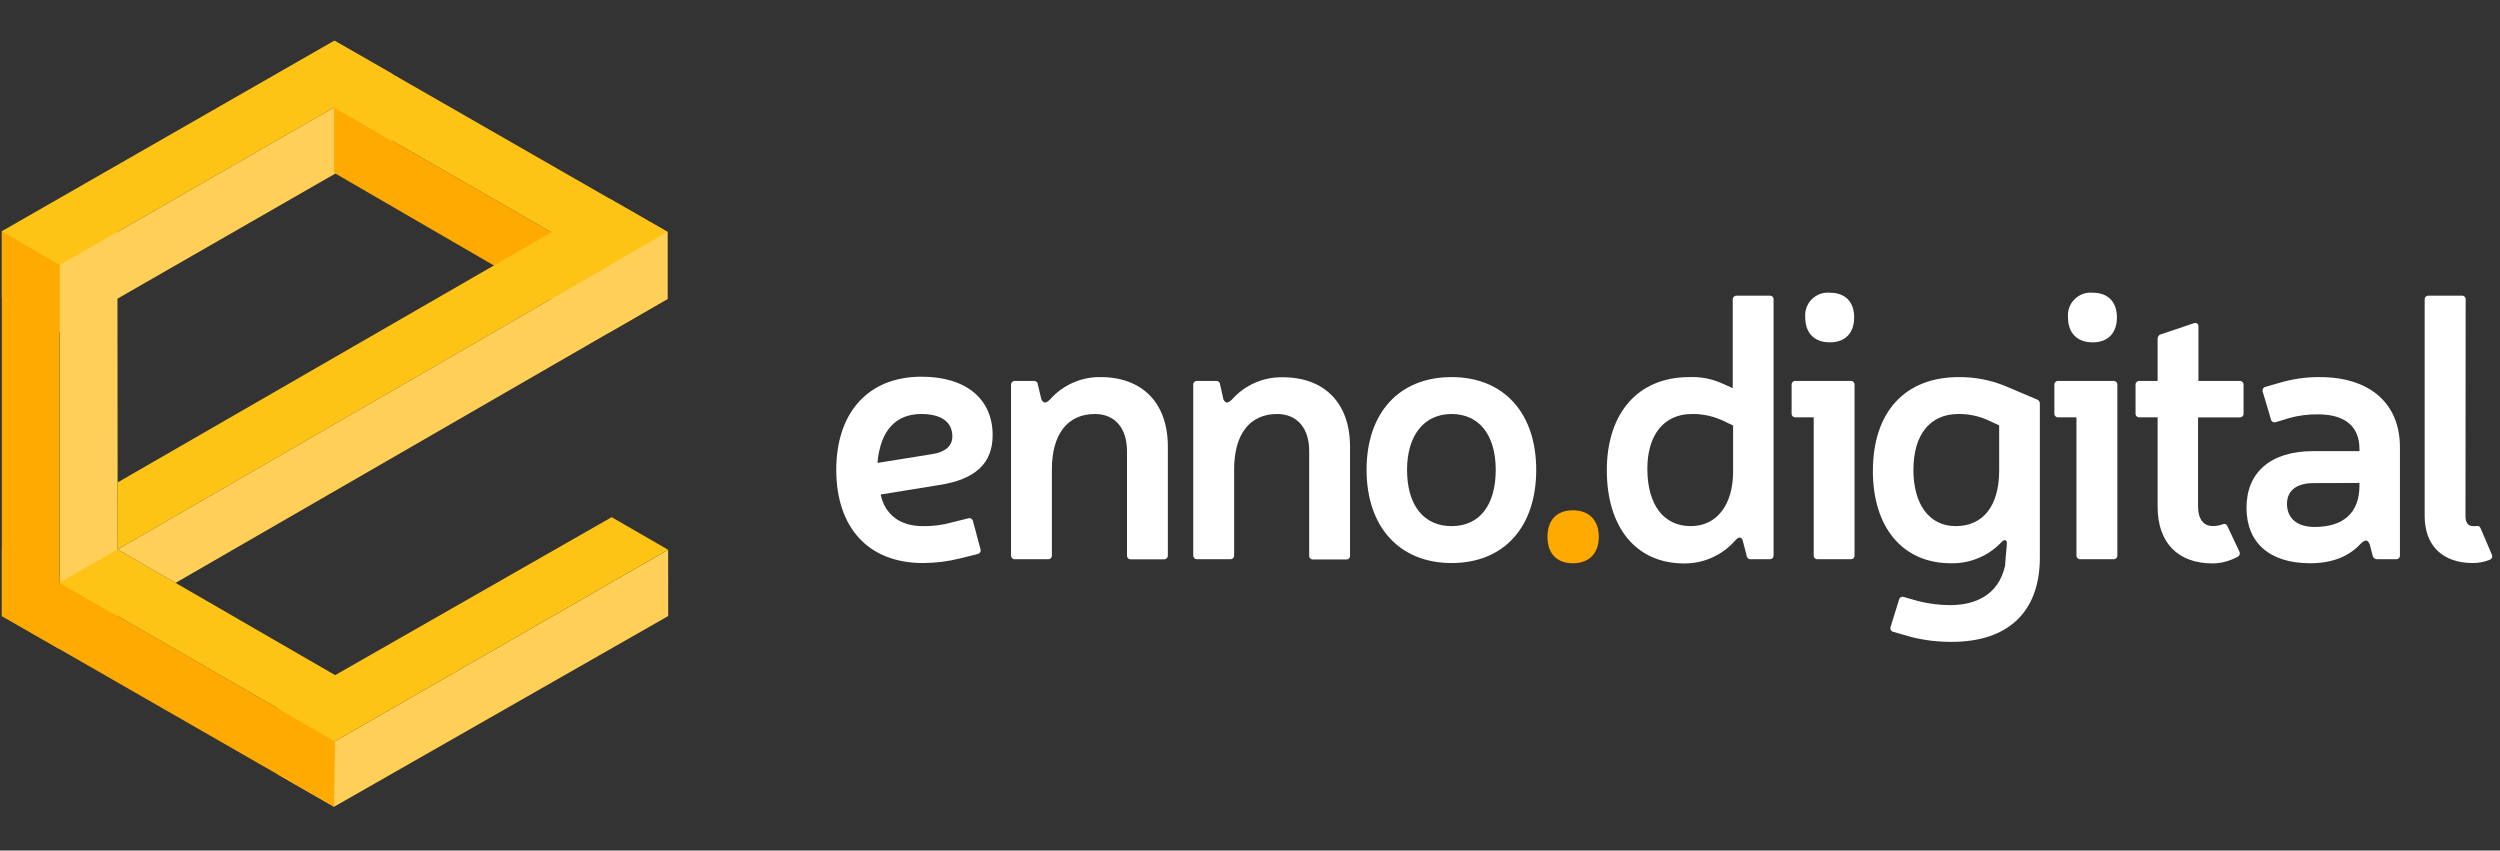 <svg xmlns="http://www.w3.org/2000/svg" xmlns:xlink="http://www.w3.org/1999/xlink" width="485" zoomAndPan="magnify" viewBox="0 0 363.75 123.75" height="165" preserveAspectRatio="xMidYMid meet" version="1.0"><rect x="0" y="0" width="363.75" height="123.75" fill="#333333" stroke="none"/><defs><clipPath id="a9412d5de3"><path d="M 0.242 5 L 58 5 L 58 44 L 0.242 44 Z M 0.242 5 " clip-rule="nonzero"/></clipPath><clipPath id="f8ebebdcd2"><path d="M 0.242 10 L 58 10 L 58 49 L 0.242 49 Z M 0.242 10 " clip-rule="nonzero"/></clipPath><clipPath id="29cd419990"><path d="M 0.242 79 L 49 79 L 49 118 L 0.242 118 Z M 0.242 79 " clip-rule="nonzero"/></clipPath><clipPath id="f0244aca59"><path d="M 0.242 33 L 9 33 L 9 95 L 0.242 95 Z M 0.242 33 " clip-rule="nonzero"/></clipPath></defs><path fill="#ffffff" d="M 139.766 81.23 C 137.977 81.684 136.156 81.914 134.309 81.922 C 126.223 81.922 121.676 76.648 121.676 68.363 C 121.676 60.078 126.273 54.809 134.094 54.809 C 140.52 54.809 144.43 58.016 144.43 63.312 C 144.43 67.43 141.91 69.781 136.562 70.586 L 128.137 71.949 C 128.727 74.781 130.867 76.551 134.238 76.551 C 135.676 76.582 137.086 76.402 138.469 76.016 L 140.824 75.43 C 140.902 75.398 140.98 75.383 141.066 75.391 C 141.148 75.395 141.23 75.418 141.301 75.457 C 141.375 75.5 141.438 75.555 141.484 75.625 C 141.535 75.691 141.562 75.77 141.578 75.852 L 142.648 79.867 C 142.68 79.945 142.695 80.027 142.688 80.109 C 142.684 80.195 142.66 80.273 142.617 80.348 C 142.574 80.422 142.52 80.48 142.449 80.527 C 142.379 80.578 142.301 80.605 142.219 80.617 Z M 135.68 66.066 C 137.551 65.75 138.566 64.895 138.566 63.5 C 138.566 61.359 136.91 60.238 134.043 60.238 C 130.504 60.238 128.102 62.43 127.668 67.355 Z M 135.68 66.066 " fill-opacity="1" fill-rule="nonzero"/><path fill="#ffffff" d="M 151.516 58.098 C 151.844 58.738 152.168 58.688 152.754 58.152 C 153.68 57.094 154.789 56.277 156.074 55.703 C 157.359 55.129 158.707 54.852 160.117 54.867 C 166.223 54.867 169.922 58.633 169.922 64.977 L 169.922 80.793 C 169.934 80.961 169.883 81.105 169.762 81.223 C 169.645 81.344 169.5 81.395 169.332 81.379 L 164.566 81.379 C 164.395 81.398 164.25 81.348 164.129 81.227 C 164.012 81.105 163.961 80.961 163.977 80.793 L 163.977 65.637 C 163.977 62.273 162.203 60.238 159.316 60.238 C 155.355 60.238 153.047 63.129 153.047 68.312 L 153.047 80.777 C 153.066 80.945 153.016 81.09 152.895 81.211 C 152.773 81.332 152.629 81.383 152.461 81.363 L 147.695 81.363 C 147.527 81.379 147.383 81.328 147.262 81.207 C 147.145 81.09 147.09 80.945 147.105 80.777 L 147.105 56.012 C 147.09 55.844 147.145 55.703 147.262 55.582 C 147.383 55.465 147.527 55.41 147.695 55.426 L 150.371 55.426 C 150.535 55.402 150.684 55.445 150.809 55.551 C 150.938 55.656 151.004 55.793 151.012 55.961 Z M 151.516 58.098 " fill-opacity="1" fill-rule="nonzero"/><path fill="#ffffff" d="M 178.004 58.098 C 178.32 58.738 178.645 58.688 179.234 58.152 C 180.168 57.094 181.277 56.277 182.57 55.707 C 183.863 55.137 185.215 54.867 186.625 54.891 C 192.727 54.891 196.43 58.656 196.43 65 L 196.43 80.816 C 196.449 80.984 196.395 81.129 196.277 81.25 C 196.156 81.367 196.012 81.418 195.84 81.402 L 191.074 81.402 C 190.906 81.418 190.762 81.367 190.641 81.25 C 190.52 81.129 190.469 80.984 190.488 80.816 L 190.488 65.637 C 190.488 62.273 188.723 60.238 185.824 60.238 C 181.867 60.238 179.566 63.129 179.566 68.312 L 179.566 80.777 C 179.582 80.945 179.527 81.09 179.406 81.211 C 179.285 81.332 179.141 81.383 178.969 81.363 L 174.211 81.363 C 174.043 81.383 173.895 81.332 173.773 81.211 C 173.652 81.09 173.602 80.945 173.617 80.777 L 173.617 56.012 C 173.602 55.844 173.652 55.699 173.773 55.578 C 173.895 55.461 174.043 55.41 174.211 55.426 L 176.891 55.426 C 177.055 55.402 177.199 55.445 177.328 55.551 C 177.453 55.656 177.523 55.793 177.531 55.961 Z M 178.004 58.098 " fill-opacity="1" fill-rule="nonzero"/><path fill="#ffffff" d="M 223.52 68.363 C 223.52 76.711 218.809 81.922 211.203 81.922 C 203.602 81.922 198.836 76.648 198.836 68.363 C 198.836 60.078 203.559 54.867 211.203 54.867 C 218.852 54.867 223.52 60.141 223.52 68.363 Z M 204.727 68.363 C 204.727 73.5 207.133 76.551 211.203 76.551 C 215.277 76.551 217.629 73.5 217.629 68.363 C 217.629 63.227 215.164 60.238 211.203 60.238 C 207.246 60.238 204.727 63.289 204.727 68.363 Z M 204.727 68.363 " fill-opacity="1" fill-rule="nonzero"/><path fill="#ffaa00" d="M 232.625 78.102 C 232.625 80.508 231.23 81.953 228.852 81.953 C 226.477 81.953 225.156 80.508 225.156 78.102 C 225.156 75.699 226.492 74.246 228.852 74.246 C 231.215 74.246 232.625 75.691 232.625 78.102 Z M 232.625 78.102 " fill-opacity="1" fill-rule="nonzero"/><path fill="#ffffff" d="M 258.055 80.777 C 258.074 80.945 258.023 81.09 257.902 81.211 C 257.781 81.332 257.637 81.383 257.469 81.363 L 254.789 81.363 C 254.633 81.391 254.492 81.355 254.367 81.258 C 254.242 81.164 254.168 81.039 254.148 80.883 L 253.559 78.621 C 253.402 78.141 253.023 78.035 252.488 78.621 C 251.551 79.699 250.434 80.527 249.133 81.113 C 247.828 81.703 246.465 81.992 245.039 81.98 C 238.023 81.98 233.793 76.711 233.793 68.426 C 233.793 60.141 238.297 54.867 245.793 54.867 C 247.453 54.801 249.039 55.105 250.559 55.781 L 252.113 56.473 L 252.113 43.609 C 252.098 43.441 252.148 43.297 252.27 43.176 C 252.391 43.059 252.531 43.008 252.699 43.02 L 257.469 43.02 C 257.637 43.004 257.781 43.055 257.902 43.176 C 258.023 43.293 258.074 43.438 258.055 43.609 Z M 250.559 61.148 C 249.164 60.523 247.699 60.219 246.168 60.238 C 242.098 60.238 239.637 63.289 239.691 68.363 C 239.742 73.441 242.043 76.551 246.012 76.551 C 249.977 76.551 252.164 73.176 252.164 68.688 L 252.164 61.91 Z M 250.559 61.148 " fill-opacity="1" fill-rule="nonzero"/><path fill="#ffffff" d="M 269.836 80.777 C 269.855 80.945 269.801 81.09 269.684 81.211 C 269.562 81.332 269.418 81.383 269.246 81.363 L 264.48 81.363 C 264.312 81.383 264.168 81.332 264.047 81.211 C 263.926 81.09 263.875 80.945 263.895 80.777 L 263.895 60.719 L 261.27 60.719 C 261.098 60.738 260.953 60.688 260.832 60.566 C 260.715 60.445 260.664 60.301 260.68 60.133 L 260.68 56.012 C 260.664 55.844 260.715 55.699 260.832 55.578 C 260.953 55.461 261.098 55.406 261.27 55.426 L 269.246 55.426 C 269.418 55.406 269.562 55.461 269.684 55.578 C 269.801 55.699 269.855 55.844 269.836 56.012 Z M 269.781 46.176 C 269.781 48.438 268.5 49.812 266.246 49.812 C 263.992 49.812 262.664 48.473 262.664 46.176 C 262.641 45.938 262.645 45.695 262.676 45.457 C 262.707 45.215 262.762 44.98 262.844 44.754 C 262.926 44.527 263.031 44.312 263.16 44.105 C 263.289 43.902 263.441 43.715 263.613 43.543 C 263.781 43.375 263.969 43.223 264.176 43.094 C 264.379 42.961 264.594 42.855 264.824 42.773 C 265.051 42.691 265.285 42.637 265.523 42.605 C 265.766 42.574 266.004 42.57 266.246 42.59 C 268.5 42.59 269.781 43.934 269.781 46.176 Z M 269.781 46.176 " fill-opacity="1" fill-rule="nonzero"/><path fill="#ffffff" d="M 279.098 87.457 C 280.609 87.84 282.145 88.035 283.707 88.047 C 287.402 88.047 290.773 86.605 291.738 82.328 C 291.895 79.973 291.949 80.129 292 79.008 C 292 78.637 291.738 78.367 291.246 78.848 C 290.293 79.867 289.172 80.648 287.883 81.188 C 286.598 81.73 285.254 81.984 283.855 81.953 C 276.789 81.953 272.504 76.68 272.504 68.531 C 272.512 59.922 277.176 54.867 285.012 54.867 C 287.289 54.852 289.484 55.262 291.602 56.102 L 296.324 58.098 C 296.469 58.137 296.586 58.215 296.676 58.332 C 296.766 58.453 296.805 58.59 296.797 58.738 L 296.797 81.145 C 296.797 89.062 292.145 93.391 283.977 93.391 C 282.004 93.402 280.059 93.172 278.141 92.699 L 275.516 91.945 C 275.434 91.934 275.355 91.902 275.285 91.855 C 275.219 91.805 275.16 91.746 275.121 91.672 C 275.078 91.598 275.055 91.52 275.047 91.438 C 275.043 91.352 275.055 91.273 275.086 91.191 L 276.316 87.238 C 276.348 87.082 276.434 86.969 276.574 86.891 C 276.715 86.816 276.859 86.805 277.008 86.863 Z M 289.273 61.148 C 287.895 60.523 286.449 60.219 284.934 60.238 C 280.816 60.238 278.402 63.25 278.402 68.363 C 278.402 73.238 280.598 76.551 284.566 76.551 C 288.531 76.551 290.879 73.605 290.879 68.477 L 290.879 61.895 Z M 289.273 61.148 " fill-opacity="1" fill-rule="nonzero"/><path fill="#ffffff" d="M 308.074 80.777 C 308.09 80.945 308.035 81.09 307.914 81.211 C 307.793 81.332 307.648 81.383 307.477 81.363 L 302.711 81.363 C 302.543 81.379 302.398 81.328 302.281 81.207 C 302.16 81.09 302.109 80.945 302.125 80.777 L 302.125 60.719 L 299.5 60.719 C 299.328 60.738 299.184 60.688 299.062 60.566 C 298.945 60.445 298.891 60.301 298.91 60.133 L 298.91 56.012 C 298.895 55.844 298.949 55.703 299.066 55.582 C 299.188 55.465 299.332 55.41 299.5 55.426 L 307.477 55.426 C 307.648 55.41 307.793 55.461 307.914 55.578 C 308.035 55.699 308.09 55.844 308.074 56.012 Z M 308.012 46.176 C 308.012 48.438 306.73 49.812 304.484 49.812 C 302.234 49.812 300.895 48.473 300.895 46.176 C 300.871 45.934 300.875 45.695 300.906 45.453 C 300.938 45.215 300.992 44.98 301.074 44.754 C 301.156 44.523 301.262 44.309 301.391 44.105 C 301.523 43.898 301.672 43.711 301.844 43.543 C 302.016 43.371 302.203 43.219 302.41 43.09 C 302.613 42.961 302.828 42.855 303.059 42.773 C 303.285 42.691 303.52 42.633 303.762 42.602 C 304 42.574 304.242 42.57 304.484 42.59 C 306.73 42.59 308.012 43.934 308.012 46.176 Z M 308.012 46.176 " fill-opacity="1" fill-rule="nonzero"/><path fill="#ffffff" d="M 325.852 55.426 C 326.02 55.41 326.16 55.465 326.281 55.582 C 326.402 55.703 326.453 55.844 326.438 56.012 L 326.438 60.141 C 326.457 60.309 326.406 60.453 326.285 60.574 C 326.164 60.695 326.02 60.746 325.852 60.727 L 319.816 60.727 L 319.816 73.695 C 319.816 75.52 320.625 76.535 321.906 76.535 C 322.383 76.551 322.848 76.477 323.301 76.316 C 323.68 76.16 323.941 76.211 324.102 76.59 L 325.82 80.227 C 325.902 80.375 325.914 80.527 325.859 80.688 C 325.805 80.844 325.703 80.957 325.547 81.027 C 324.43 81.629 323.238 81.949 321.965 81.98 C 316.883 81.98 313.934 78.969 313.934 73.742 L 313.934 60.719 L 311.309 60.719 C 311.141 60.738 310.996 60.688 310.875 60.566 C 310.754 60.445 310.703 60.301 310.723 60.133 L 310.723 56.012 C 310.707 55.844 310.758 55.703 310.879 55.582 C 310.996 55.465 311.141 55.41 311.309 55.426 L 313.934 55.426 L 313.934 49.281 C 313.93 49.129 313.969 48.992 314.062 48.875 C 314.152 48.754 314.27 48.676 314.418 48.641 L 319.184 47.035 C 319.613 46.922 319.875 47.09 319.875 47.516 L 319.875 55.426 Z M 325.852 55.426 " fill-opacity="1" fill-rule="nonzero"/><path fill="#ffffff" d="M 331.688 55.695 C 333.594 55.129 335.539 54.855 337.523 54.867 C 344.75 54.867 349.191 58.633 349.191 65.082 L 349.191 80.777 C 349.211 80.945 349.16 81.09 349.039 81.211 C 348.918 81.332 348.773 81.383 348.605 81.363 L 345.926 81.363 C 345.766 81.379 345.621 81.344 345.492 81.25 C 345.359 81.16 345.273 81.039 345.234 80.883 L 344.805 79.227 C 344.48 78.473 344.16 78.473 343.469 79.121 C 341.801 80.934 339.395 81.953 336.129 81.953 C 330.188 81.953 326.867 78.938 326.867 73.879 C 326.867 68.816 330.262 65.637 336.613 65.637 L 343.301 65.637 L 343.301 65.32 C 343.301 62.062 341.215 60.289 337.27 60.289 C 335.852 60.27 334.457 60.449 333.09 60.824 L 331.168 61.414 C 331.09 61.445 331.008 61.457 330.926 61.453 C 330.84 61.449 330.762 61.426 330.688 61.387 C 330.613 61.344 330.555 61.289 330.504 61.219 C 330.457 61.152 330.426 61.074 330.414 60.992 L 329.238 57.031 C 329.203 56.953 329.191 56.871 329.195 56.785 C 329.203 56.699 329.227 56.621 329.266 56.547 C 329.309 56.477 329.367 56.414 329.434 56.367 C 329.504 56.32 329.582 56.289 329.668 56.277 Z M 336.613 70.293 C 333.988 70.293 332.758 71.52 332.758 73.305 C 332.758 75.391 334.199 76.672 336.77 76.672 C 341.004 76.672 343.301 74.586 343.301 70.648 L 343.301 70.27 Z M 336.613 70.293 " fill-opacity="1" fill-rule="nonzero"/><path fill="#ffffff" d="M 358.727 75.105 C 358.727 76.016 359.102 76.551 359.797 76.551 L 360.172 76.551 C 360.543 76.5 360.762 76.5 360.93 76.867 L 362.535 80.633 C 362.625 80.781 362.641 80.934 362.59 81.098 C 362.535 81.262 362.43 81.375 362.27 81.441 C 361.48 81.762 360.656 81.922 359.805 81.922 C 355.414 81.922 352.789 79.406 352.789 75.074 L 352.789 43.609 C 352.773 43.438 352.824 43.293 352.945 43.176 C 353.062 43.055 353.211 43.004 353.379 43.02 L 358.168 43.02 C 358.336 43.004 358.48 43.055 358.602 43.176 C 358.723 43.293 358.773 43.438 358.754 43.609 Z M 358.727 75.105 " fill-opacity="1" fill-rule="nonzero"/><path fill="#ffcf57" d="M 17.129 89.598 L 8.68 94.461 L 8.68 28.832 L 17.082 33.758 Z M 17.129 89.598 " fill-opacity="1" fill-rule="nonzero"/><g clip-path="url(#a9412d5de3)"><path fill="#fdc315" d="M 0.27 33.637 L 0.27 43.422 L 57.102 10.754 L 48.637 5.914 Z M 0.27 33.637 " fill-opacity="1" fill-rule="nonzero"/></g><path fill="#ffcf57" d="M 48.602 117.383 L 40.371 112.66 L 97.215 80 L 97.223 89.633 Z M 48.602 117.383 " fill-opacity="1" fill-rule="nonzero"/><path fill="#fdc315" d="M 40.371 103.027 L 40.371 112.66 L 97.215 79.992 L 88.996 75.25 Z M 40.371 103.027 " fill-opacity="1" fill-rule="nonzero"/><g clip-path="url(#f8ebebdcd2)"><path fill="#ffcf57" d="M 8.68 48.285 L 0.27 43.422 L 57.102 10.754 L 57.102 20.48 Z M 8.68 48.285 " fill-opacity="1" fill-rule="nonzero"/></g><path fill="#ffaa00" d="M 88.672 48.375 L 97.117 43.504 L 48.621 15.621 L 48.621 25.148 Z M 88.672 48.375 " fill-opacity="1" fill-rule="nonzero"/><path fill="#fdc315" d="M 97.117 33.734 L 97.117 43.504 L 48.621 15.621 L 48.637 5.914 Z M 97.117 33.734 " fill-opacity="1" fill-rule="nonzero"/><g clip-path="url(#29cd419990)"><path fill="#ffaa00" d="M 48.602 117.383 L 48.742 107.859 L 0.27 79.918 L 0.27 89.633 Z M 48.602 117.383 " fill-opacity="1" fill-rule="nonzero"/></g><path fill="#fdc315" d="M 48.75 98.227 L 48.75 107.867 L 8.68 84.77 L 17.121 79.941 Z M 48.75 98.227 " fill-opacity="1" fill-rule="nonzero"/><path fill="#fdc315" d="M 17.121 70.188 L 17.121 79.941 L 97.117 33.734 L 88.707 28.914 Z M 17.121 70.188 " fill-opacity="1" fill-rule="nonzero"/><path fill="#ffcf57" d="M 25.543 84.812 L 17.121 79.941 L 97.117 33.734 L 97.117 43.504 Z M 25.543 84.812 " fill-opacity="1" fill-rule="nonzero"/><g clip-path="url(#f0244aca59)"><path fill="#ffaa00" d="M 0.27 89.633 L 8.68 94.461 L 8.68 38.586 L 0.27 33.637 Z M 0.27 89.633 " fill-opacity="1" fill-rule="nonzero"/></g></svg>
